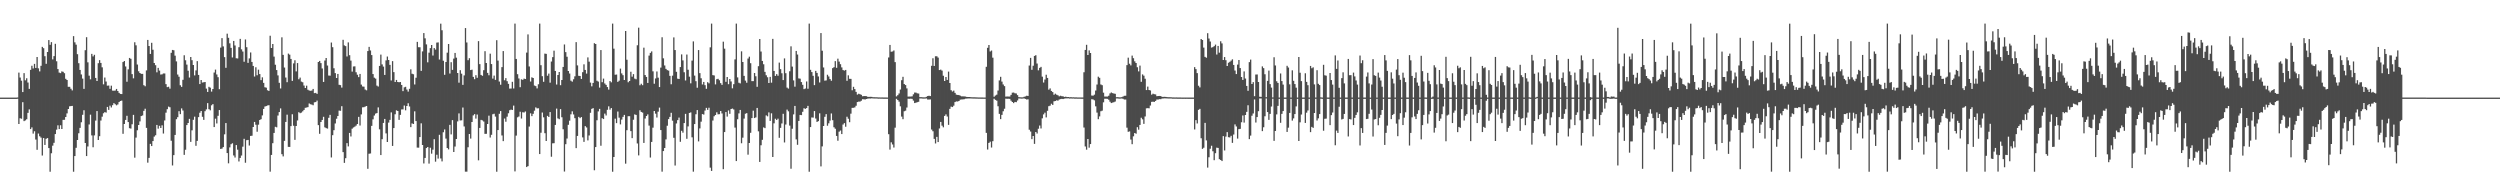 <?xml version="1.0" encoding="UTF-8"?>
<svg xmlns="http://www.w3.org/2000/svg" width="1920" height="150">
  <path d="M0 74.972h1v1.000H0zM1 74.971h1v1.000H1zM2 74.973h1v1.000H2zM3 74.975h1v1.000H3zM4 74.972h1v1.000H4zM5 74.972h1v1.000H5zM6 74.972h1v1.000H6zM7 74.971h1v1.000H7zM8 74.970h1v1.000H8zM9 74.964h1v1.000H9zM10 74.962h1v1.000H10zM11 74.960h1v1.000H11zM12 74.970h1v1.000H12zM13 74.875h1v1.000H13zM14 55.761h1v39.481H14zM15 59.536h1v31.288H15zM16 61.947h1v29.243H16zM17 70.732h1v7.742H17zM18 56.179h1v36.852H18zM19 61.712h1v30.763H19zM20 60.090h1v31.525H20zM21 63.397h1v23.294H21zM22 68.256h1v15.757H22zM23 53.654h1v45.473H23zM24 50.507h1v47.333H24zM25 52.577h1v50.010H25zM26 49.049h1v51.739H26zM27 52.152h1v55.015H27zM28 43.795h1v71.253H28zM29 52.461h1v50.114H29zM30 54.821h1v49.813H30zM31 50.543h1v55.127H31zM32 35.989h1v83.462H32zM33 36.996h1v69.021H33zM34 43.162h1v68.145H34zM35 48.991h1v57.583H35zM36 39.921h1v66.126H36zM37 30.752h1v82.970H37zM38 34.387h1v97.497H38zM39 32.352h1v85.357H39zM40 45.597h1v66.286H40zM41 43.120h1v66.565H41zM42 33.623h1v69.345H42zM43 47.035h1v52.532H43zM44 53.032h1v43.243H44zM45 55.765h1v43.339H45zM46 56.191h1v40.009H46zM47 54.831h1v44.239H47zM48 55.132h1v36.922H48zM49 56.197h1v35.808H49zM50 60.527h1v29.344H50zM51 61.432h1v25.658H51zM52 66.676h1v17.060H52zM53 66.688h1v14.982H53zM54 68.127h1v13.322H54zM55 69.418h1v11.914H55zM56 27.751h1v104.117H56zM57 32.513h1v87.368H57zM58 34.319h1v79.215H58zM59 41.649h1v65.855H59zM60 48.532h1v53.799H60zM61 53.734h1v44.448H61zM62 57.165h1v36.715H62zM63 60.355h1v27.835H63zM64 68.234h1v16.453H64zM65 38.542h1v71.261H65zM66 28.565h1v91.305H66zM67 47.848h1v64.638H67zM68 58.127h1v37.458H68zM69 60.945h1v27.142H69zM70 41.370h1v62.605H70zM71 43.319h1v69.804H71zM72 42.087h1v61.915H72zM73 59.838h1v32.767H73zM74 62.230h1v23.067H74zM75 48.544h1v58.953H75zM76 46.177h1v58.437H76zM77 48.351h1v44.217H77zM78 51.734h1v37.877H78zM79 64.746h1v22.227H79zM80 59.552h1v26.586H80zM81 62.629h1v23.861H81zM82 65.788h1v16.360H82zM83 65.684h1v18.670H83zM84 68.185h1v12.964H84zM85 65.793h1v16.739H85zM86 69.560h1v11.219H86zM87 69.690h1v9.524H87zM88 69.533h1v10.534H88zM89 68.316h1v12.564H89zM90 69.905h1v10.324H90zM91 71.311h1v7.070H91zM92 72.116h1v5.476H92zM93 72.264h1v5.013H93zM94 47.662h1v55.115H94zM95 46.837h1v48.394H95zM96 51.025h1v41.103H96zM97 62.788h1v26.134H97zM98 53.246h1v40.494H98zM99 44.498h1v53.962H99zM100 45.153h1v53.630H100zM101 56.945h1v38.490H101zM102 60.150h1v28.064H102zM103 32.451h1v88.654H103zM104 34.803h1v70.863H104zM105 49.577h1v50.490H105zM106 54.734h1v41.245H106zM107 56.075h1v37.149H107zM108 56.726h1v32.430H108zM109 56.744h1v31.958H109zM110 65.454h1v19.689H110zM111 66.269h1v17.225H111zM112 54.045h1v44.182H112zM113 30.668h1v94.243H113zM114 35.310h1v85.925H114zM115 41.397h1v69.102H115zM116 32.869h1v79.296H116zM117 38.217h1v70.135H117zM118 48.373h1v56.518H118zM119 50.056h1v53.819H119zM120 55.575h1v40.370H120zM121 52.140h1v46.676H121zM122 54.200h1v42.397H122zM123 57.238h1v41.059H123zM124 57.081h1v39.184H124zM125 56.409h1v46.161H125zM126 56.438h1v36.091H126zM127 64.611h1v21.903H127zM128 66.904h1v16.985H128zM129 66.620h1v15.237H129zM130 68.114h1v14.257H130zM131 40.568h1v67.517H131zM132 38.328h1v88.768H132zM133 38.612h1v80.545H133zM134 42.751h1v60.880H134zM135 47.174h1v44.382H135zM136 57.229h1v32.775H136zM137 58.950h1v26.460H137zM138 65.500h1v22.180H138zM139 66.703h1v16.534H139zM140 61.292h1v23.572H140zM141 42.454h1v76.485H141zM142 46.305h1v68.680H142zM143 49.615h1v46.433H143zM144 54.326h1v40.118H144zM145 59.572h1v31.717H145zM146 43.753h1v65.205H146zM147 46.210h1v53.869H147zM148 49.941h1v42.088H148zM149 57.901h1v31.705H149zM150 54.083h1v57.883H150zM151 46.948h1v61.248H151zM152 57.552h1v32.417H152zM153 64.583h1v21.992H153zM154 61.462h1v23.789H154zM155 63.408h1v26.293H155zM156 63.190h1v28.851H156zM157 62.993h1v22.402H157zM158 68.059h1v15.982H158zM159 70.600h1v8.612H159zM160 66.683h1v17.168H160zM161 67.327h1v17.401H161zM162 70.341h1v10.548H162zM163 68.344h1v11.633H163zM164 55.723h1v41.853H164zM165 53.441h1v37.712H165zM166 57.167h1v37.649H166zM167 59.293h1v29.618H167zM168 68.491h1v16.038H168zM169 36.579h1v77.790H169zM170 29.302h1v84.805H170zM171 35.613h1v77.318H171zM172 43.874h1v59.268H172zM173 52.086h1v42.430H173zM174 25.866h1v91.694H174zM175 29.042h1v96.386H175zM176 33.259h1v79.937H176zM177 36.775h1v73.964H177zM178 44.138h1v65.912H178zM179 31.437h1v87.941H179zM180 34.901h1v86.074H180zM181 44.773h1v66.623H181zM182 44.878h1v70.081H182zM183 36.253h1v87.750H183zM184 29.842h1v91.429H184zM185 37.888h1v81.579H185zM186 39.592h1v73.065H186zM187 47.428h1v59.196H187zM188 30.315h1v94.672H188zM189 36.248h1v71.432H189zM190 48.267h1v59.223H190zM191 44.866h1v66.905H191zM192 40.294h1v64.093H192zM193 47.565h1v56.689H193zM194 50.616h1v46.933H194zM195 58.755h1v34.899H195zM196 51.659h1v44.119H196zM197 57.828h1v43.340H197zM198 53.483h1v42.277H198zM199 56.863h1v35.288H199zM200 61.534h1v30.006H200zM201 59.416h1v29.227H201zM202 63.646h1v20.021H202zM203 67.010h1v14.821H203zM204 67.312h1v14.158H204zM205 69.302h1v11.698H205zM206 69.854h1v10.959H206zM207 27.464h1v104.375H207zM208 36.845h1v82.134H208zM209 33.802h1v76.194H209zM210 43.492h1v58.614H210zM211 49.722h1v47.648H211zM212 53.821h1v43.967H212zM213 57.882h1v30.856H213zM214 63.611h1v22.438H214zM215 67.947h1v15.300H215zM216 28.684h1v89.762H216zM217 42.113h1v77.989H217zM218 51.873h1v56.290H218zM219 59.554h1v34.108H219zM220 63.120h1v24.937H220zM221 41.167h1v71.646H221zM222 42.006h1v70.823H222zM223 45.278h1v51.568H223zM224 62.121h1v25.611H224zM225 48.699h1v47.879H225zM226 46.290h1v61.129H226zM227 54.856h1v41.914H227zM228 48.454h1v44.041H228zM229 60.871h1v25.277H229zM230 59.584h1v27.339H230zM231 62.689h1v23.798H231zM232 63.193h1v22.294H232zM233 65.715h1v18.704H233zM234 67.562h1v15.228H234zM235 65.807h1v16.756H235zM236 68.938h1v13.329H236zM237 69.523h1v9.933H237zM238 69.723h1v10.346H238zM239 69.531h1v10.797H239zM240 68.322h1v12.544H240zM241 71.530h1v7.061H241zM242 71.319h1v7.071H242zM243 72.084h1v5.178H243zM244 47.630h1v48.451H244zM245 46.821h1v55.930H245zM246 48.473h1v45.235H246zM247 52.577h1v39.515H247zM248 62.924h1v26.757H248zM249 46.477h1v51.302H249zM250 44.564h1v53.855H250zM251 50.303h1v48.466H251zM252 58.004h1v32.445H252zM253 58.134h1v30.097H253zM254 32.639h1v88.309H254zM255 36.264h1v67.560H255zM256 52.450h1v47.521H256zM257 56.189h1v38.630H257zM258 59.912h1v31.286H258zM259 56.762h1v32.326H259zM260 65.117h1v19.825H260zM261 65.405h1v19.714H261zM262 67.273h1v14.300H262zM263 30.554h1v86.291H263zM264 34.880h1v90.189H264zM265 35.438h1v86.049H265zM266 43.350h1v66.561H266zM267 32.574h1v79.865H267zM268 42.374h1v59.731H268zM269 46.540h1v58.266H269zM270 54.990h1v43.833H270zM271 51.065h1v46.844H271zM272 50.963h1v46.301H272zM273 55.483h1v40.979H273zM274 57.392h1v37.854H274zM275 59.257h1v30.511H275zM276 56.776h1v39.611H276zM277 64.950h1v22.892H277zM278 66.430h1v15.979H278zM279 66.572h1v15.762H279zM280 68.776h1v13.078H280zM281 69.381h1v12.016H281zM282 39.240h1v90.421H282zM283 36.001h1v82.089H283zM284 38.767h1v79.083H284zM285 42.301h1v54.352H285zM286 56.866h1v34.770H286zM287 59.631h1v29.095H287zM288 60.383h1v26.879H288zM289 65.765h1v21.066H289zM290 66.452h1v16.049H290zM291 50.634h1v48.695H291zM292 41.945h1v77.136H292zM293 49.442h1v57.482H293zM294 51.147h1v43.273H294zM295 57.526h1v33.795H295zM296 46.381h1v56.059H296zM297 43.431h1v65.634H297zM298 46.085h1v48.075H298zM299 49.823h1v42.213H299zM300 61.802h1v24.517H300zM301 46.942h1v65.118H301zM302 55.383h1v42.966H302zM303 62.993h1v24.773H303zM304 61.389h1v23.365H304zM305 62.992h1v22.260H305zM306 63.185h1v28.871H306zM307 62.979h1v25.250H307zM308 65.241h1v18.842H308zM309 70.001h1v14.014H309zM310 67.066h1v14.007H310zM311 66.662h1v18.057H311zM312 68.751h1v12.668H312zM313 70.337h1v8.949H313zM314 68.200h1v13.576H314zM315 53.222h1v44.427H315zM316 56.618h1v38.141H316zM317 57.039h1v38.172H317zM318 64.845h1v20.670H318zM319 59.683h1v33.300H319zM320 32.175h1v81.167H320zM321 36.271h1v77.132H321zM322 36.296h1v68.954H322zM323 54.421h1v40.279H323zM324 39.481h1v71.858H324zM325 25.405h1v100.126H325zM326 29.432h1v91.846H326zM327 34.107h1v79.605H327zM328 47.883h1v65.032H328zM329 40.452h1v85.213H329zM330 36.942h1v76.530H330zM331 34.581h1v83.458H331zM332 42.660h1v72.269H332zM333 36.917h1v70.007H333zM334 38.074h1v86.105H334zM335 32.706h1v86.131H335zM336 32.569h1v89.246H336zM337 45.730h1v57.814H337zM338 18.162h1v103.539H338zM339 23.239h1v100.719H339zM340 46.622h1v54.972H340zM341 57.433h1v41.996H341zM342 47.634h1v58.795H342zM343 40.473h1v73.216H343zM344 33.809h1v80.951H344zM345 56.499h1v39.404H345zM346 47.776h1v55.418H346zM347 53.637h1v38.607H347zM348 45.014h1v71.739H348zM349 40.670h1v71.845H349zM350 44.286h1v62.441H350zM351 56.069h1v37.145H351zM352 63.500h1v23.571H352zM353 53.896h1v38.634H353zM354 56.559h1v35.844H354zM355 65.179h1v17.422H355zM356 57.927h1v39.199H356zM357 21.549h1v110.282H357zM358 32.609h1v99.238H358zM359 46.256h1v66.866H359zM360 44.692h1v58.237H360zM361 53.795h1v52.625H361zM362 53.530h1v40.153H362zM363 59.019h1v29.621H363zM364 60.849h1v26.830H364zM365 57.765h1v33.325H365zM366 59.761h1v28.181H366zM367 31.576h1v91.536H367zM368 49.267h1v49.002H368zM369 57.574h1v34.506H369zM370 58.231h1v34.250H370zM371 53.913h1v39.430H371zM372 39.307h1v63.495H372zM373 48.388h1v54.389H373zM374 55.965h1v39.268H374zM375 57.818h1v30.993H375zM376 41.241h1v64.394H376zM377 49.228h1v54.283H377zM378 60.368h1v27.367H378zM379 58.069h1v29.287H379zM380 61.318h1v28.234H380zM381 30.898h1v100.995H381zM382 46.527h1v53.370H382zM383 62.600h1v24.773H383zM384 65.055h1v20.257H384zM385 51.563h1v52.466H385zM386 39.197h1v69.176H386zM387 61.625h1v29.397H387zM388 60.003h1v33.473H388zM389 62.343h1v27.252H389zM390 64.429h1v22.550H390zM391 68.064h1v16.559H391zM392 68.001h1v16.168H392zM393 62.825h1v21.632H393zM394 67.938h1v13.156H394zM395 18.107h1v113.528H395zM396 45.237h1v58.925H396zM397 56.976h1v33.159H397zM398 60.276h1v29.228H398zM399 66.983h1v18.852H399zM400 60.904h1v30.126H400zM401 61.345h1v24.855H401zM402 60.369h1v26.037H402zM403 60.657h1v24.948H403zM404 40.418h1v87.904H404zM405 26.422h1v101.174H405zM406 51.036h1v46.144H406zM407 62.642h1v24.404H407zM408 59.374h1v29.812H408zM409 59.894h1v27.491H409zM410 65.665h1v19.344H410zM411 66.146h1v16.337H411zM412 67.898h1v15.339H412zM413 64.740h1v18.396H413zM414 18.106h1v100.241H414zM415 50.062h1v51.857H415zM416 58.496h1v27.909H416zM417 62.823h1v27.273H417zM418 41.170h1v61.123H418zM419 41.384h1v66.888H419zM420 58.158h1v30.846H420zM421 56.511h1v33.357H421zM422 63.507h1v22.566H422zM423 47.275h1v73.120H423zM424 43.860h1v66.241H424zM425 38.920h1v71.081H425zM426 54.461h1v41.483H426zM427 64.938h1v18.479H427zM428 57.578h1v33.371H428zM429 55.274h1v36.295H429zM430 65.408h1v18.391H430zM431 61.425h1v28.644H431zM432 51.411h1v47.879H432zM433 34.125h1v97.637H433zM434 40.045h1v70.685H434zM435 43.589h1v62.780H435zM436 54.515h1v41.335H436zM437 56.499h1v36.174H437zM438 61.962h1v25.846H438zM439 62.715h1v22.772H439zM440 60.872h1v27.048H440zM441 58.609h1v32.169H441zM442 32.375h1v81.407H442zM443 50.237h1v54.178H443zM444 58.195h1v31.578H444zM445 58.347h1v32.397H445zM446 60.629h1v29.282H446zM447 55.463h1v50.050H447zM448 49.410h1v59.552H448zM449 53.711h1v43.182H449zM450 56.549h1v41.356H450zM451 44.071h1v63.754H451zM452 47.382h1v56.640H452zM453 63.459h1v23.163H453zM454 66.290h1v17.301H454zM455 63.675h1v19.377H455zM456 33.191h1v97.574H456zM457 33.809h1v79.121H457zM458 61.984h1v30.378H458zM459 62.678h1v22.890H459zM460 67.263h1v16.330H460zM461 38.426h1v73.514H461zM462 63.111h1v27.668H462zM463 60.389h1v31.044H463zM464 64.107h1v23.123H464zM465 65.190h1v23.486H465zM466 66.866h1v17.472H466zM467 68.797h1v12.849H467zM468 62.259h1v21.968H468zM469 63.243h1v19.727H469zM470 18.116h1v113.778H470zM471 37.399h1v83.157H471zM472 57.401h1v33.757H472zM473 57.217h1v37.334H473zM474 62.886h1v22.781H474zM475 61.946h1v28.438H475zM476 52.666h1v42.880H476zM477 56.346h1v35.507H477zM478 57.741h1v32.021H478zM479 61.438h1v26.806H479zM480 23.809h1v101.872H480zM481 45.872h1v54.106H481zM482 63.187h1v26.066H482zM483 62.196h1v27.045H483zM484 55.091h1v45.607H484zM485 58.894h1v47.211H485zM486 56.952h1v35.013H486zM487 60.345h1v27.525H487zM488 60.891h1v27.375H488zM489 34.739h1v75.457H489zM490 21.243h1v98.086H490zM491 65.486h1v19.199H491zM492 64.307h1v21.640H492zM493 65.451h1v21.027H493zM494 36.615h1v73.157H494zM495 57.642h1v33.408H495zM496 59.069h1v30.006H496zM497 63.689h1v24.156H497zM498 42.677h1v53.802H498zM499 40.606h1v80.377H499zM500 39.460h1v69.521H500zM501 54.795h1v43.245H501zM502 64.326h1v20.906H502zM503 60.273h1v27.037H503zM504 54.882h1v35.410H504zM505 59.658h1v26.128H505zM506 66.873h1v15.759H506zM507 51.902h1v47.968H507zM508 28.636h1v103.210H508zM509 44.823h1v71.194H509zM510 50.289h1v63.400H510zM511 52.867h1v54.205H511zM512 53.879h1v42.702H512zM513 54.228h1v37.290H513zM514 58.286h1v31.459H514zM515 64.696h1v21.924H515zM516 58.113h1v34.537H516zM517 28.706h1v77.107H517zM518 38.464h1v88.688H518zM519 55.165h1v39.645H519zM520 60.397h1v31.872H520zM521 60.670h1v29.659H521zM522 51.486h1v57.437H522zM523 41.787h1v58.651H523zM524 46.411h1v55.467H524zM525 55.491h1v39.014H525zM526 61.815h1v25.646H526zM527 41.883h1v64.723H527zM528 53.559h1v43.509H528zM529 58.889h1v27.855H529zM530 63.988h1v22.319H530zM531 46.533h1v58.929H531zM532 31.777h1v100.074H532zM533 58.071h1v37.203H533zM534 62.341h1v25.422H534zM535 67.373h1v17.134H535zM536 38.450h1v70.130H536zM537 56.179h1v42.451H537zM538 60.084h1v33.355H538zM539 64.853h1v22.746H539zM540 62.902h1v25.115H540zM541 65.421h1v19.457H541zM542 68.193h1v14.669H542zM543 63.120h1v21.242H543zM544 64.001h1v18.716H544zM545 36.334h1v92.420H545zM546 18.148h1v113.116H546zM547 57.698h1v34.866H547zM548 57.933h1v31.348H548zM549 64.819h1v23.494H549zM550 60.818h1v25.431H550zM551 60.529h1v27.269H551zM552 61.657h1v26.037H552zM553 63.828h1v21.398H553zM554 65.159h1v21.999H554zM555 31.990h1v97.943H555zM556 37.400h1v64.015H556zM557 62.820h1v23.245H557zM558 59.138h1v30.413H558zM559 64.657h1v20.167H559zM560 60.656h1v26.736H560zM561 62.559h1v21.147H561zM562 67.821h1v15.550H562zM563 64.642h1v19.408H563zM564 45.640h1v52.364H564zM565 18.106h1v105.586H565zM566 59.455h1v32.154H566zM567 63.543h1v23.550H567zM568 64.042h1v20.390H568zM569 39.442h1v70.582H569zM570 47.632h1v58.113H570zM571 58.264h1v32.801H571zM572 61.907h1v25.462H572zM573 63.544h1v23.334H573zM574 44.937h1v73.846H574zM575 43.512h1v66.304H575zM576 48.533h1v53.439H576zM577 62.316h1v28.372H577zM578 62.293h1v22.690H578zM579 56.078h1v34.605H579zM580 58.594h1v31.555H580zM581 66.652h1v16.247H581zM582 50.862h1v49.997H582zM583 29.961h1v94.424H583zM584 39.578h1v71.986H584zM585 46.775h1v60.616H585zM586 49.341h1v48.506H586zM587 55.202h1v43.192H587zM588 57.805h1v30.819H588zM589 59.327h1v30.035H589zM590 63.766h1v22.555H590zM591 59.026h1v33.826H591zM592 63.502h1v23.550H592zM593 29.828h1v90.757H593zM594 54.502h1v40.200H594zM595 58.304h1v32.872H595zM596 56.939h1v35.215H596zM597 58.164h1v32.989H597zM598 48.090h1v57.717H598zM599 53.111h1v45.070H599zM600 56.271h1v38.575H600zM601 61.485h1v25.929H601zM602 44.831h1v64.569H602zM603 56.196h1v39.469H603zM604 67.256h1v16.935H604zM605 68.070h1v17.415H605zM606 54.737h1v41.748H606zM607 35.591h1v94.009H607zM608 51.126h1v47.752H608zM609 61.733h1v26.131H609zM610 66.550h1v14.821H610zM611 39.094h1v67.975H611zM612 41.883h1v69.333H612zM613 60.200h1v32.686H613zM614 60.415h1v27.835H614zM615 63.016h1v25.415H615zM616 65.131h1v20.716H616zM617 68.455h1v14.670H617zM618 67.985h1v15.617H618zM619 62.587h1v20.434H619zM620 68.138h1v13.166H620zM621 18.106h1v113.786H621zM622 53.621h1v43.954H622zM623 55.349h1v34.858H623zM624 58.207h1v32.117H624zM625 65.387h1v19.922H625zM626 54.439h1v36.608H626zM627 56.036h1v37.606H627zM628 58.708h1v34.347H628zM629 63.319h1v23.731H629zM630 25.403h1v102.388H630zM631 38.968h1v73.454H631zM632 51.838h1v44.919H632zM633 61.969h1v27.720H633zM634 61.743h1v25.932H634zM635 57.381h1v39.194H635zM636 58.725h1v35.989H636zM637 60.708h1v31.902H637zM638 61.985h1v25.132H638zM639 52.331h1v39.961H639zM640 51.592h1v46.157H640zM641 46.942h1v51.931H641zM642 52.091h1v52.305H642zM643 45.057h1v63.018H643zM644 47.316h1v53.807H644zM645 49.298h1v50.951H645zM646 51.771h1v51.180H646zM647 53.801h1v41.830H647zM648 54.232h1v40.350H648zM649 53.691h1v43.635H649zM650 62.071h1v27.560H650zM651 57.862h1v33.327H651zM652 60.495h1v33.346H652zM653 60.591h1v26.717H653zM654 69.313h1v13.534H654zM655 66.659h1v16.117H655zM656 68.403h1v14.104H656zM657 70.564h1v10.643H657zM658 72.640h1v5.727H658zM659 72.002h1v6.024H659zM660 72.342h1v5.691H660zM661 72.817h1v4.536H661zM662 73.916h1v2.274H662zM663 73.764h1v2.519H663zM664 73.783h1v2.601H664zM665 73.874h1v2.139H665zM666 74.388h1v1.319H666zM667 74.378h1v1.221H667zM668 74.344h1v1.305H668zM669 74.413h1v1.113H669zM670 74.638h1v1.000H670zM671 74.665h1v1.000H671zM672 74.679h1v1.000H672zM673 74.680h1v1.000H673zM674 74.818h1v1.000H674zM675 74.783h1v1.000H675zM676 74.833h1v1.000H676zM677 74.815h1v1.000H677zM678 74.874h1v1.000H678zM679 74.874h1v1.000H679zM680 74.868h1v1.000H680zM681 74.885h1v1.000H681zM682 44.124h1v58.922H682zM683 34.512h1v80.373H683zM684 39.746h1v69.570H684zM685 39.534h1v71.436H685zM686 38.757h1v74.545H686zM687 47.705h1v50.334H687zM688 74.039h1v1.832H688zM689 73.101h1v3.744H689zM690 71.767h1v6.302H690zM691 68.739h1v12.910H691zM692 61.581h1v27.949H692zM693 58.969h1v32.591H693zM694 64.584h1v20.868H694zM695 65.323h1v19.685H695zM696 67.874h1v14.710H696zM697 74.172h1v1.631H697zM698 74.124h1v1.770H698zM699 74.160h1v1.626H699zM700 73.977h1v1.953H700zM701 72.433h1v4.844H701zM702 71.073h1v8.099H702zM703 71.127h1v7.711H703zM704 71.672h1v6.824H704zM705 71.857h1v6.334H705zM706 74.615h1v1.000H706zM707 74.612h1v1.000H707zM708 74.721h1v1.000H708zM709 74.752h1v1.000H709zM710 74.729h1v1.000H710zM711 74.338h1v1.303H711zM712 73.719h1v2.719H712zM713 73.543h1v2.898H713zM714 73.760h1v2.582H714zM715 50.532h1v48.958H715zM716 44.771h1v56.056H716zM717 50.657h1v55.988H717zM718 43.218h1v66.988H718zM719 43.204h1v61.929H719zM720 44.244h1v64.872H720zM721 53.786h1v44.876H721zM722 53.430h1v40.211H722zM723 54.210h1v42.323H723zM724 58.155h1v39.628H724zM725 62.187h1v26.832H725zM726 59.139h1v28.711H726zM727 61.414h1v28.105H727zM728 55.005h1v40.876H728zM729 63.759h1v19.827H729zM730 69.261h1v12.592H730zM731 70.290h1v11.922H731zM732 69.557h1v11.577H732zM733 71.301h1v7.064H733zM734 72.730h1v5.127H734zM735 72.911h1v5.069H735zM736 73.018h1v4.538H736zM737 73.459h1v3.073H737zM738 73.960h1v2.445H738zM739 73.986h1v2.376H739zM740 74.015h1v2.195H740zM741 74.142h1v1.630H741zM742 74.425h1v1.299H742zM743 74.473h1v1.169H743zM744 74.495h1v1.122H744zM745 74.605h1v1.000H745zM746 74.679h1v1.000H746zM747 74.723h1v1.000H747zM748 74.719h1v1.000H748zM749 74.770h1v1.000H749zM750 74.796h1v1.000H750zM751 74.840h1v1.000H751zM752 74.853h1v1.000H752zM753 74.858h1v1.000H753zM754 74.864h1v1.000H754zM755 74.880h1v1.000H755zM756 74.891h1v1.000H756zM757 51.281h1v50.784H757zM758 36.701h1v78.120H758zM759 34.583h1v75.181H759zM760 39.519h1v69.301H760zM761 38.791h1v74.501H761zM762 44.288h1v64.163H762zM763 74.298h1v1.516H763zM764 73.370h1v3.350H764zM765 72.728h1v4.576H765zM766 69.549h1v12.070H766zM767 61.759h1v25.703H767zM768 58.966h1v32.527H768zM769 62.657h1v25.582H769zM770 64.874h1v20.575H770zM771 66.172h1v17.349H771zM772 74.188h1v1.583H772zM773 74.102h1v1.773H773zM774 74.135h1v1.684H774zM775 74.121h1v1.825H775zM776 72.856h1v4.442H776zM777 71.175h1v7.186H777zM778 71.067h1v8.121H778zM779 71.653h1v6.620H779zM780 71.789h1v6.690H780zM781 73.069h1v4.089H781zM782 74.604h1v1.000H782zM783 74.685h1v1.000H783zM784 74.760h1v1.000H784zM785 74.744h1v1.000H785zM786 74.352h1v1.237H786zM787 74.051h1v1.935H787zM788 73.537h1v2.907H788zM789 73.689h1v2.600H789zM790 50.349h1v49.292H790zM791 44.464h1v56.555H791zM792 53.607h1v53.244H792zM793 50.468h1v53.995H793zM794 42.982h1v67.501H794zM795 42.397h1v58.989H795zM796 48.811h1v53.732H796zM797 54.027h1v44.861H797zM798 52.140h1v44.273H798zM799 51.348h1v47.336H799zM800 58.888h1v31.990H800zM801 63.390h1v24.446H801zM802 61.074h1v25.475H802zM803 57.380h1v32.761H803zM804 59.855h1v25.235H804zM805 68.842h1v12.732H805zM806 67.913h1v13.217H806zM807 69.852h1v9.800H807zM808 70.700h1v9.871H808zM809 72.771h1v5.045H809zM810 71.931h1v5.649H810zM811 72.716h1v4.363H811zM812 73.175h1v4.114H812zM813 73.981h1v2.457H813zM814 73.508h1v2.617H814zM815 73.858h1v2.065H815zM816 73.986h1v2.100H816zM817 74.452h1v1.274H817zM818 74.254h1v1.303H818zM819 74.571h1v1.000H819zM820 74.489h1v1.008H820zM821 74.703h1v1.000H821zM822 74.612h1v1.000H822zM823 74.740h1v1.000H823zM824 74.685h1v1.000H824zM825 74.822h1v1.000H825zM826 74.769h1v1.000H826zM827 74.841h1v1.000H827zM828 74.849h1v1.000H828zM829 74.849h1v1.000H829zM830 74.875h1v1.000H830zM831 74.878h1v1.000H831zM832 55.478h1v42.456H832zM833 38.360h1v74.130H833zM834 34.395h1v80.545H834zM835 42.237h1v64.506H835zM836 38.694h1v74.725H836zM837 40.718h1v69.916H837zM838 73.348h1v2.863H838zM839 73.457h1v2.939H839zM840 72.727h1v4.327H840zM841 69.517h1v12.124H841zM842 64.918h1v21.535H842zM843 58.903h1v32.619H843zM844 59.753h1v29.650H844zM845 64.870h1v20.562H845zM846 65.421h1v19.578H846zM847 71.156h1v7.454H847zM848 74.122h1v1.717H848zM849 74.117h1v1.697H849zM850 74.112h1v1.841H850zM851 73.543h1v3.074H851zM852 71.751h1v6.367H852zM853 71.034h1v8.133H853zM854 71.517h1v7.284H854zM855 71.821h1v6.666H855zM856 72.057h1v5.909H856zM857 74.631h1v1.000H857zM858 74.622h1v1.000H858zM859 74.765h1v1.000H859zM860 74.744h1v1.000H860zM861 74.598h1v1.000H861zM862 74.145h1v1.714H862zM863 73.572h1v2.871H863zM864 73.525h1v2.932H864zM865 50.016h1v48.053H865zM866 44.268h1v56.964H866zM867 48.964h1v51.961H867zM868 50.242h1v56.916H868zM869 42.684h1v68.084H869zM870 44.677h1v60.009H870zM871 47.081h1v55.057H871zM872 48.361h1v54.333H872zM873 51.678h1v46.002H873zM874 54.818h1v44.760H874zM875 50.361h1v45.613H875zM876 62.808h1v27.635H876zM877 57.160h1v34.489H877zM878 58.090h1v37.046H878zM879 60.471h1v28.993H879zM880 69.151h1v14.073H880zM881 66.520h1v16.526H881zM882 69.114h1v14.068H882zM883 69.483h1v11.548H883zM884 72.704h1v5.528H884zM885 71.914h1v6.157H885zM886 72.345h1v5.953H886zM887 72.512h1v5.001H887zM888 73.880h1v2.556H888zM889 73.745h1v2.720H889zM890 73.654h1v2.478H890zM891 73.762h1v2.399H891zM892 74.385h1v1.270H892zM893 74.388h1v1.253H893zM894 74.348h1v1.180H894zM895 74.430h1v1.155H895zM896 74.622h1v1.000H896zM897 74.649h1v1.000H897zM898 74.673h1v1.000H898zM899 74.690h1v1.000H899zM900 74.821h1v1.000H900zM901 74.819h1v1.000H901zM902 74.830h1v1.000H902zM903 74.824h1v1.000H903zM904 74.855h1v1.000H904zM905 74.858h1v1.000H905zM906 74.874h1v1.000H906zM907 74.887h1v1.000H907zM908 74.911h1v1.000H908zM909 74.891h1v1.000H909zM910 74.921h1v1.000H910zM911 74.902h1v1.000H911zM912 74.917h1v1.000H912zM913 74.910h1v1.000H913zM914 74.908h1v1.000H914zM915 74.919h1v1.000H915zM916 74.923h1v1.000H916zM917 51.543h1v47.901H917zM918 53.103h1v39.156H918zM919 56.188h1v38.621H919zM920 65.827h1v18.546H920zM921 67.117h1v16.510H921zM922 29.946h1v76.239H922zM923 30.699h1v83.628H923zM924 36.568h1v76.871H924zM925 43.662h1v50.704H925zM926 44.348h1v63.453H926zM927 25.507h1v103.206H927zM928 29.609h1v91.180H928zM929 31.920h1v82.308H929zM930 36.562h1v75.385H930zM931 36.180h1v79.975H931zM932 35.409h1v87.631H932zM933 34.255h1v83.418H933zM934 41.892h1v71.507H934zM935 35.286h1v78.329H935zM936 40.447h1v81.814H936zM937 31.691h1v91.213H937zM938 33.314h1v90.391H938zM939 46.079h1v58.462H939zM940 43.852h1v71.729H940zM941 46.244h1v58.652H941zM942 50.693h1v50.800H942zM943 48.203h1v57.178H943zM944 47.445h1v58.105H944zM945 46.524h1v57.791H945zM946 45.588h1v64.137H946zM947 49.853h1v53.492H947zM948 54.156h1v41.363H948zM949 56.876h1v40.230H949zM950 49.611h1v56.837H950zM951 46.061h1v53.116H951zM952 52.297h1v46.665H952zM953 59.154h1v34.732H953zM954 61.375h1v27.301H954zM955 54.845h1v39.298H955zM956 60.326h1v27.975H956zM957 66.022h1v19.871H957zM958 69.719h1v11.104H958zM959 47.727h1v59.117H959zM960 45.798h1v58.367H960zM961 64.491h1v24.398H961zM962 63.064h1v24.088H962zM963 73.884h1v2.492H963zM964 57.265h1v36.839H964zM965 57.201h1v32.690H965zM966 62.987h1v22.437H966zM967 74.301h1v1.324H967zM968 74.400h1v1.230H968zM969 50.969h1v49.764H969zM970 52.314h1v45.424H970zM971 57.050h1v32.252H971zM972 74.646h1v1.000H972zM973 62.125h1v23.932H973zM974 54.222h1v37.858H974zM975 64.634h1v22.831H975zM976 67.299h1v14.509H976zM977 74.811h1v1.000H977zM978 43.997h1v64.169H978zM979 50.293h1v50.325H979zM980 62.436h1v25.406H980zM981 63.694h1v17.593H981zM982 74.913h1v1.000H982zM983 56.403h1v37.927H983zM984 62.283h1v25.182H984zM985 64.953h1v20.365H985zM986 74.910h1v1.000H986zM987 74.924h1v1.000H987zM988 50.535h1v50.797H988zM989 51.864h1v46.189H989zM990 64.790h1v21.931H990zM991 74.930h1v1.000H991zM992 54.010h1v38.636H992zM993 62.033h1v28.898H993zM994 64.588h1v23.013H994zM995 67.326h1v14.405H995zM996 74.925h1v1.000H996zM997 43.795h1v64.490H997zM998 55.876h1v38.063H998zM999 62.333h1v25.617H999zM1000 74.916h1v1.000H1000zM1001 74.911h1v1.000H1001zM1002 56.263h1v38.159H1002zM1003 62.851h1v23.697H1003zM1004 65.458h1v19.399H1004zM1005 74.917h1v1.000H1005zM1006 50.633h1v50.841H1006zM1007 52.438h1v45.011H1007zM1008 51.732h1v46.474H1008zM1009 64.838h1v21.929H1009zM1010 74.890h1v1.000H1010zM1011 53.893h1v38.664H1011zM1012 64.348h1v26.529H1012zM1013 65.320h1v22.280H1013zM1014 74.760h1v1.000H1014zM1015 74.917h1v1.000H1015zM1016 49.786h1v50.616H1016zM1017 57.790h1v33.429H1017zM1018 58.091h1v33.003H1018zM1019 74.888h1v1.000H1019zM1020 74.930h1v1.000H1020zM1021 56.068h1v40.044H1021zM1022 61.489h1v26.958H1022zM1023 64.968h1v21.432H1023zM1024 74.929h1v1.000H1024zM1025 42.533h1v69.011H1025zM1026 52.889h1v47.435H1026zM1027 46.448h1v55.662H1027zM1028 67.420h1v14.573H1028zM1029 74.914h1v1.000H1029zM1030 60.029h1v31.727H1030zM1031 55.566h1v35.740H1031zM1032 64.070h1v23.422H1032zM1033 74.924h1v1.000H1033zM1034 74.924h1v1.000H1034zM1035 45.265h1v59.548H1035zM1036 57.736h1v33.731H1036zM1037 57.718h1v34.007H1037zM1038 74.919h1v1.000H1038zM1039 55.742h1v40.330H1039zM1040 58.699h1v31.837H1040zM1041 61.784h1v26.509H1041zM1042 64.981h1v21.303H1042zM1043 74.920h1v1.000H1043zM1044 42.671h1v69.037H1044zM1045 48.536h1v49.882H1045zM1046 46.294h1v55.802H1046zM1047 74.905h1v1.000H1047zM1048 74.924h1v1.000H1048zM1049 58.833h1v32.623H1049zM1050 55.653h1v35.562H1050zM1051 64.035h1v23.339H1051zM1052 74.933h1v1.000H1052zM1053 64.938h1v19.157H1053zM1054 45.417h1v59.464H1054zM1055 57.781h1v33.966H1055zM1056 58.242h1v33.209H1056zM1057 74.934h1v1.000H1057zM1058 55.783h1v40.415H1058zM1059 59.575h1v30.909H1059zM1060 61.836h1v26.407H1060zM1061 66.619h1v17.844H1061zM1062 74.918h1v1.000H1062zM1063 42.313h1v69.009H1063zM1064 46.362h1v55.685H1064zM1065 54.422h1v42.018H1065zM1066 74.926h1v1.000H1066zM1067 74.921h1v1.000H1067zM1068 55.575h1v35.912H1068zM1069 60.418h1v27.913H1069zM1070 64.078h1v23.369H1070zM1071 74.916h1v1.000H1071zM1072 53.464h1v41.487H1072zM1073 45.360h1v59.255H1073zM1074 57.738h1v33.976H1074zM1075 61.305h1v25.653H1075zM1076 74.922h1v1.000H1076zM1077 55.795h1v40.272H1077zM1078 59.721h1v30.670H1078zM1079 63.101h1v23.144H1079zM1080 74.922h1v1.000H1080zM1081 74.917h1v1.000H1081zM1082 42.365h1v69.416H1082zM1083 46.358h1v55.741H1083zM1084 58.332h1v31.766H1084zM1085 74.918h1v1.000H1085zM1086 59.849h1v29.593H1086zM1087 55.613h1v35.835H1087zM1088 63.380h1v24.081H1088zM1089 65.880h1v18.787H1089zM1090 74.925h1v1.000H1090zM1091 42.851h1v64.191H1091zM1092 54.637h1v41.461H1092zM1093 62.606h1v25.669H1093zM1094 74.869h1v1.000H1094zM1095 74.926h1v1.000H1095zM1096 55.960h1v38.932H1096zM1097 62.031h1v25.812H1097zM1098 64.644h1v20.675H1098zM1099 74.914h1v1.000H1099zM1100 74.177h1v1.704H1100zM1101 50.143h1v51.710H1101zM1102 51.819h1v46.352H1102zM1103 64.808h1v21.923H1103zM1104 74.905h1v1.000H1104zM1105 53.784h1v39.068H1105zM1106 64.199h1v26.883H1106zM1107 64.556h1v23.136H1107zM1108 67.294h1v14.466H1108zM1109 74.915h1v1.000H1109zM1110 43.646h1v64.866H1110zM1111 60.008h1v28.658H1111zM1112 62.325h1v25.669H1112zM1113 74.911h1v1.000H1113zM1114 74.928h1v1.000H1114zM1115 56.251h1v38.287H1115zM1116 62.791h1v23.808H1116zM1117 65.397h1v19.495H1117zM1118 74.917h1v1.000H1118zM1119 50.461h1v51.040H1119zM1120 52.429h1v45.045H1120zM1121 51.702h1v46.435H1121zM1122 64.802h1v19.020H1122zM1123 74.930h1v1.000H1123zM1124 53.773h1v38.781H1124zM1125 64.419h1v24.488H1125zM1126 65.391h1v22.246H1126zM1127 74.826h1v1.000H1127zM1128 74.922h1v1.000H1128zM1129 43.641h1v64.768H1129zM1130 65.829h1v17.982H1130zM1131 62.320h1v25.669H1131zM1132 74.925h1v1.000H1132zM1133 68.336h1v12.134H1133zM1134 56.303h1v38.194H1134zM1135 63.045h1v23.586H1135zM1136 65.440h1v18.920H1136zM1137 74.926h1v1.000H1137zM1138 50.659h1v50.753H1138zM1139 52.406h1v45.045H1139zM1140 51.718h1v46.486H1140zM1141 72.784h1v4.577H1141zM1142 74.928h1v1.000H1142zM1143 53.908h1v38.831H1143zM1144 64.377h1v23.320H1144zM1145 65.296h1v21.246H1145zM1146 74.924h1v1.000H1146zM1147 74.920h1v1.000H1147zM1148 43.746h1v64.539H1148zM1149 66.486h1v17.017H1149zM1150 62.267h1v25.766H1150zM1151 74.923h1v1.000H1151zM1152 58.085h1v33.002H1152zM1153 56.189h1v38.360H1153zM1154 63.055h1v23.611H1154zM1155 65.540h1v18.757H1155zM1156 74.920h1v1.000H1156zM1157 50.826h1v50.392H1157zM1158 51.704h1v46.509H1158zM1159 51.850h1v44.883H1159zM1160 74.890h1v1.000H1160zM1161 74.923h1v1.000H1161zM1162 53.887h1v38.719H1162zM1163 64.363h1v23.305H1163zM1164 67.314h1v17.567H1164zM1165 74.922h1v1.000H1165zM1166 64.199h1v25.764H1166zM1167 49.777h1v50.721H1167zM1168 57.778h1v33.416H1168zM1169 59.214h1v31.518H1169zM1170 74.925h1v1.000H1170zM1171 56.091h1v40.072H1171zM1172 60.167h1v30.152H1172zM1173 62.647h1v23.782H1173zM1174 74.773h1v1.000H1174zM1175 74.912h1v1.000H1175zM1176 42.115h1v68.928H1176zM1177 46.463h1v55.588H1177zM1178 56.615h1v36.317H1178zM1179 74.927h1v1.000H1179zM1180 74.416h1v1.000H1180zM1181 55.657h1v35.897H1181zM1182 62.506h1v25.742H1182zM1183 64.072h1v23.391H1183zM1184 74.927h1v1.000H1184zM1185 50.943h1v51.731H1185zM1186 45.357h1v59.235H1186zM1187 57.718h1v34.001H1187zM1188 62.634h1v24.311H1188zM1189 74.924h1v1.000H1189zM1190 55.795h1v40.340H1190zM1191 60.213h1v29.938H1191zM1192 63.123h1v23.119H1192zM1193 74.911h1v1.000H1193zM1194 74.929h1v1.000H1194zM1195 42.246h1v69.401H1195zM1196 46.347h1v55.740H1196zM1197 61.052h1v28.908H1197zM1198 74.921h1v1.000H1198zM1199 59.839h1v31.574H1199zM1200 55.645h1v35.537H1200zM1201 63.382h1v24.036H1201zM1202 66.041h1v17.809H1202zM1203 74.909h1v1.000H1203zM1204 45.223h1v59.577H1204zM1205 54.886h1v43.777H1205zM1206 57.696h1v34.028H1206zM1207 74.911h1v1.000H1207zM1208 74.927h1v1.000H1208zM1209 55.775h1v40.314H1209zM1210 61.810h1v26.434H1210zM1211 64.994h1v21.272H1211zM1212 74.910h1v1.000H1212zM1213 53.147h1v39.250H1213zM1214 42.538h1v69.223H1214zM1215 46.319h1v55.758H1215zM1216 63.193h1v21.802H1216zM1217 74.927h1v1.000H1217zM1218 60.206h1v31.396H1218zM1219 55.513h1v35.817H1219zM1220 64.045h1v23.409H1220zM1221 74.589h1v2.366H1221zM1222 74.920h1v1.000H1222zM1223 45.277h1v59.468H1223zM1224 57.724h1v33.678H1224zM1225 57.708h1v34.063H1225zM1226 74.901h1v1.000H1226zM1227 74.932h1v1.000H1227zM1228 55.749h1v40.358H1228zM1229 61.803h1v26.455H1229zM1230 65.011h1v21.273H1230zM1231 74.914h1v1.000H1231zM1232 67.401h1v16.010H1232zM1233 70.143h1v8.725H1233zM1234 74.462h1v1.088H1234zM1235 74.424h1v1.222H1235zM1236 74.925h1v1.000H1236zM1237 74.089h1v1.815H1237zM1238 74.251h1v1.552H1238zM1239 74.209h1v1.450H1239zM1240 74.926h1v1.000H1240zM1241 74.922h1v1.000H1241zM1242 21.335h1v105.744H1242zM1243 48.903h1v52.888H1243zM1244 70.390h1v8.510H1244zM1245 68.929h1v11.903H1245zM1246 50.876h1v46.997H1246zM1247 41.139h1v67.069H1247zM1248 62.421h1v25.049H1248zM1249 59.138h1v29.623H1249zM1250 62.503h1v25.186H1250zM1251 43.407h1v73.821H1251zM1252 45.588h1v63.038H1252zM1253 41.095h1v67.496H1253zM1254 57.455h1v38.941H1254zM1255 64.275h1v19.642H1255zM1256 59.662h1v29.989H1256zM1257 55.921h1v34.947H1257zM1258 64.609h1v20.713H1258zM1259 63.644h1v23.839H1259zM1260 51.390h1v47.766H1260zM1261 29.943h1v99.708H1261zM1262 49.973h1v51.809H1262zM1263 53.234h1v43.175H1263zM1264 58.376h1v35.512H1264zM1265 60.077h1v29.684H1265zM1266 60.754h1v26.275H1266zM1267 61.865h1v22.026H1267zM1268 63.958h1v23.336H1268zM1269 59.067h1v31.663H1269zM1270 30.657h1v84.084H1270zM1271 47.517h1v52.822H1271zM1272 62.491h1v23.816H1272zM1273 61.430h1v29.179H1273zM1274 60.503h1v26.982H1274zM1275 57.162h1v35.906H1275zM1276 53.942h1v48.333H1276zM1277 55.264h1v40.157H1277zM1278 58.966h1v34.646H1278zM1279 53.453h1v40.912H1279zM1280 42.810h1v63.403H1280zM1281 67.594h1v15.604H1281zM1282 69.452h1v12.808H1282zM1283 66.292h1v15.970H1283zM1284 32.486h1v99.407H1284zM1285 38.536h1v72.351H1285zM1286 55.874h1v36.478H1286zM1287 63.569h1v20.192H1287zM1288 68.395h1v13.883H1288zM1289 39.416h1v72.063H1289zM1290 59.601h1v30.240H1290zM1291 60.426h1v31.708H1291zM1292 64.554h1v22.381H1292zM1293 65.000h1v23.307H1293zM1294 65.888h1v19.218H1294zM1295 68.468h1v13.199H1295zM1296 63.475h1v20.465H1296zM1297 64.034h1v18.703H1297zM1298 18.196h1v113.698H1298zM1299 34.884h1v84.346H1299zM1300 57.705h1v31.951H1300zM1301 62.939h1v24.913H1301zM1302 68.618h1v14.630H1302zM1303 69.096h1v13.890H1303zM1304 67.246h1v13.964H1304zM1305 68.671h1v14.382H1305zM1306 67.568h1v14.684H1306zM1307 61.499h1v23.124H1307zM1308 28.792h1v93.358H1308zM1309 45.123h1v48.993H1309zM1310 69.706h1v11.625H1310zM1311 62.899h1v23.606H1311zM1312 66.895h1v16.182H1312zM1313 63.544h1v22.577H1313zM1314 66.016h1v16.900H1314zM1315 67.400h1v13.442H1315zM1316 65.170h1v18.012H1316zM1317 53.347h1v57.348H1317zM1318 25.612h1v89.934H1318zM1319 70.884h1v8.217H1319zM1320 68.803h1v12.181H1320zM1321 69.338h1v9.929H1321zM1322 39.655h1v70.190H1322zM1323 59.113h1v32.749H1323zM1324 59.160h1v29.221H1324zM1325 62.511h1v25.144H1325zM1326 54.791h1v40.824H1326zM1327 43.002h1v75.147H1327zM1328 41.154h1v67.571H1328zM1329 54.289h1v45.868H1329zM1330 63.937h1v25.999H1330zM1331 61.141h1v26.970H1331zM1332 55.702h1v35.066H1332zM1333 58.735h1v32.451H1333zM1334 67.370h1v15.173H1334zM1335 50.280h1v49.540H1335zM1336 29.028h1v100.897H1336zM1337 46.899h1v54.926H1337zM1338 54.579h1v47.209H1338zM1339 53.042h1v43.035H1339zM1340 58.215h1v35.918H1340zM1341 60.410h1v26.062H1341zM1342 61.551h1v25.944H1342zM1343 65.554h1v21.259H1343zM1344 58.784h1v32.604H1344zM1345 50.779h1v43.970H1345zM1346 31.391h1v82.474H1346zM1347 62.413h1v29.665H1347zM1348 61.599h1v29.107H1348zM1349 60.456h1v26.962H1349zM1350 61.067h1v29.752H1350zM1351 53.908h1v48.259H1351zM1352 55.725h1v39.947H1352zM1353 55.124h1v38.598H1353zM1354 64.667h1v18.911H1354zM1355 42.363h1v64.103H1355zM1356 59.589h1v29.713H1356zM1357 69.628h1v9.763H1357zM1358 69.399h1v12.938H1358zM1359 42.997h1v55.414H1359zM1360 32.556h1v99.274H1360zM1361 55.819h1v44.058H1361zM1362 63.474h1v23.634H1362zM1363 69.165h1v12.439H1363zM1364 39.095h1v73.578H1364zM1365 46.085h1v60.841H1365zM1366 60.235h1v32.015H1366zM1367 64.711h1v22.454H1367zM1368 64.292h1v24.224H1368zM1369 65.850h1v19.404H1369zM1370 68.391h1v15.127H1370zM1371 66.259h1v17.203H1371zM1372 63.031h1v21.189H1372zM1373 64.277h1v16.073H1373zM1374 18.173h1v113.709H1374zM1375 57.640h1v32.046H1375zM1376 62.854h1v24.214H1376zM1377 65.755h1v21.955H1377zM1378 69.124h1v13.739H1378zM1379 66.974h1v15.862H1379zM1380 68.950h1v14.111H1380zM1381 67.494h1v14.720H1381zM1382 67.280h1v15.152H1382zM1383 27.612h1v94.051H1383zM1384 43.910h1v52.768H1384zM1385 68.198h1v11.833H1385zM1386 65.792h1v19.466H1386zM1387 62.689h1v24.246H1387zM1388 63.614h1v22.549H1388zM1389 65.930h1v17.041H1389zM1390 67.339h1v15.426H1390zM1391 65.147h1v17.995H1391zM1392 53.352h1v41.355H1392zM1393 26.243h1v88.999H1393zM1394 66.413h1v17.852H1394zM1395 68.833h1v12.236H1395zM1396 70.270h1v10.093H1396zM1397 39.915h1v69.242H1397zM1398 49.084h1v56.551H1398zM1399 58.759h1v29.552H1399zM1400 61.084h1v27.942H1400zM1401 65.442h1v21.159H1401zM1402 42.812h1v75.850H1402zM1403 40.350h1v68.833H1403zM1404 47.533h1v61.308H1404zM1405 58.826h1v31.360H1405zM1406 65.684h1v19.404H1406zM1407 55.655h1v35.249H1407zM1408 58.612h1v32.671H1408zM1409 67.364h1v15.442H1409zM1410 55.075h1v44.114H1410zM1411 29.890h1v88.682H1411zM1412 42.147h1v87.401H1412zM1413 54.738h1v47.052H1413zM1414 53.234h1v42.614H1414zM1415 58.011h1v36.199H1415zM1416 60.620h1v26.986H1416zM1417 61.716h1v25.926H1417zM1418 64.573h1v22.252H1418zM1419 58.991h1v32.362H1419zM1420 60.903h1v25.638H1420zM1421 31.643h1v83.528H1421zM1422 59.388h1v33.348H1422zM1423 61.111h1v25.459H1423zM1424 62.354h1v28.619H1424zM1425 60.448h1v27.183H1425zM1426 57.138h1v45.349H1426zM1427 53.610h1v44.517H1427zM1428 54.410h1v39.892H1428zM1429 63.505h1v22.656H1429zM1430 42.189h1v64.165H1430zM1431 59.262h1v30.156H1431zM1432 69.313h1v10.426H1432zM1433 69.066h1v13.300H1433zM1434 58.438h1v30.209H1434zM1435 32.153h1v99.720H1435zM1436 45.290h1v54.358H1436zM1437 63.622h1v23.400H1437zM1438 65.796h1v17.933H1438zM1439 39.501h1v63.826H1439zM1440 41.338h1v70.730H1440zM1441 61.235h1v30.739H1441zM1442 60.482h1v26.386H1442zM1443 64.582h1v23.560H1443zM1444 65.152h1v21.529H1444zM1445 68.257h1v15.240H1445zM1446 68.547h1v14.563H1446zM1447 63.608h1v20.357H1447zM1448 67.798h1v13.215H1448zM1449 18.142h1v113.716H1449zM1450 52.801h1v47.166H1450zM1451 63.562h1v22.105H1451zM1452 63.042h1v24.760H1452zM1453 69.041h1v12.559H1453zM1454 67.074h1v15.732H1454zM1455 69.537h1v10.798H1455zM1456 67.496h1v15.511H1456zM1457 67.315h1v15.088H1457zM1458 33.267h1v89.433H1458zM1459 26.367h1v96.177H1459zM1460 53.397h1v39.710H1460zM1461 69.444h1v12.074H1461zM1462 62.884h1v23.769H1462zM1463 63.458h1v22.788H1463zM1464 65.846h1v17.206H1464zM1465 67.035h1v15.830H1465zM1466 67.323h1v14.053H1466zM1467 65.154h1v17.968H1467zM1468 26.563h1v88.612H1468zM1469 58.156h1v35.891H1469zM1470 70.297h1v9.492H1470zM1471 68.723h1v12.353H1471zM1472 42.872h1v63.282H1472zM1473 39.775h1v69.505H1473zM1474 58.650h1v29.076H1474zM1475 59.710h1v29.436H1475zM1476 65.298h1v21.315H1476zM1477 42.638h1v76.052H1477zM1478 45.773h1v58.908H1478zM1479 41.082h1v67.738H1479zM1480 57.351h1v37.563H1480zM1481 67.288h1v15.458H1481zM1482 57.615h1v32.198H1482zM1483 55.690h1v35.480H1483zM1484 65.053h1v19.739H1484zM1485 58.283h1v32.746H1485zM1486 41.869h1v67.542H1486zM1487 29.506h1v100.225H1487zM1488 53.318h1v48.633H1488zM1489 53.134h1v42.775H1489zM1490 58.243h1v35.758H1490zM1491 60.598h1v28.532H1491zM1492 60.447h1v26.714H1492zM1493 64.446h1v19.437H1493zM1494 59.618h1v30.882H1494zM1495 58.811h1v32.368H1495zM1496 30.450h1v84.562H1496zM1497 55.586h1v37.845H1497zM1498 65.294h1v20.965H1498zM1499 61.409h1v29.610H1499zM1500 60.297h1v27.360H1500zM1501 57.278h1v43.315H1501zM1502 53.666h1v48.828H1502zM1503 54.405h1v38.356H1503zM1504 58.682h1v35.726H1504zM1505 42.227h1v64.103H1505zM1506 47.616h1v52.258H1506zM1507 67.804h1v14.980H1507zM1508 69.181h1v13.257H1508zM1509 66.199h1v15.351H1509zM1510 32.642h1v99.229H1510zM1511 38.479h1v72.196H1511zM1512 60.683h1v30.487H1512zM1513 63.670h1v20.045H1513zM1514 68.304h1v14.097H1514zM1515 38.962h1v73.813H1515zM1516 64.245h1v25.610H1516zM1517 60.362h1v31.898H1517zM1518 64.248h1v22.872H1518zM1519 54.096h1v52.449H1519zM1520 50.557h1v45.270H1520zM1521 53.111h1v44.896H1521zM1522 55.597h1v35.440H1522zM1523 62.619h1v24.520H1523zM1524 18.108h1v113.732H1524zM1525 31.718h1v87.934H1525zM1526 39.512h1v67.421H1526zM1527 39.401h1v61.785H1527zM1528 53.759h1v41.301H1528zM1529 31.131h1v90.670H1529zM1530 24.049h1v98.064H1530zM1531 32.449h1v83.963H1531zM1532 38.160h1v75.476H1532zM1533 41.803h1v76.959H1533zM1534 22.252h1v109.526H1534zM1535 28.926h1v90.199H1535zM1536 43.844h1v64.895H1536zM1537 46.708h1v65.291H1537zM1538 35.861h1v86.360H1538zM1539 28.598h1v99.875H1539zM1540 35.618h1v83.297H1540zM1541 39.225h1v79.855H1541zM1542 42.174h1v62.807H1542zM1543 33.528h1v90.309H1543zM1544 34.971h1v77.394H1544zM1545 44.749h1v69.234H1545zM1546 49.123h1v59.351H1546zM1547 39.496h1v73.724H1547zM1548 44.584h1v58.428H1548zM1549 48.601h1v49.665H1549zM1550 56.997h1v39.751H1550zM1551 52.247h1v43.310H1551zM1552 53.564h1v46.568H1552zM1553 54.848h1v37.189H1553zM1554 57.855h1v34.504H1554zM1555 56.948h1v30.826H1555zM1556 59.099h1v32.970H1556zM1557 59.044h1v27.480H1557zM1558 66.391h1v17.434H1558zM1559 66.874h1v15.834H1559zM1560 67.652h1v13.599H1560zM1561 70.505h1v10.327H1561zM1562 26.827h1v105.048H1562zM1563 37.411h1v80.249H1563zM1564 33.572h1v76.579H1564zM1565 44.452h1v58.329H1565zM1566 50.383h1v47.965H1566zM1567 54.221h1v43.716H1567zM1568 58.536h1v30.349H1568zM1569 64.067h1v22.120H1569zM1570 68.315h1v14.381H1570zM1571 28.916h1v89.412H1571zM1572 42.145h1v77.466H1572zM1573 51.407h1v56.502H1573zM1574 59.203h1v34.362H1574zM1575 62.876h1v24.983H1575zM1576 41.429h1v71.428H1576zM1577 42.078h1v70.637H1577zM1578 45.388h1v51.303H1578zM1579 62.143h1v27.754H1579zM1580 55.555h1v40.611H1580zM1581 46.394h1v60.885H1581zM1582 54.993h1v41.562H1582zM1583 48.608h1v43.795H1583zM1584 57.952h1v28.137H1584zM1585 59.666h1v27.251H1585zM1586 63.755h1v22.317H1586zM1587 62.660h1v23.702H1587zM1588 65.798h1v16.040H1588zM1589 67.616h1v16.662H1589zM1590 65.907h1v16.540H1590zM1591 69.028h1v13.148H1591zM1592 69.588h1v9.912H1592zM1593 69.813h1v10.195H1593zM1594 69.614h1v10.697H1594zM1595 68.435h1v12.436H1595zM1596 71.533h1v7.015H1596zM1597 71.336h1v7.026H1597zM1598 72.154h1v5.104H1598zM1599 52.891h1v37.177H1599zM1600 47.125h1v55.296H1600zM1601 47.358h1v46.322H1601zM1602 52.795h1v39.185H1602zM1603 63.095h1v26.448H1603zM1604 46.747h1v50.863H1604zM1605 44.822h1v53.355H1605zM1606 50.520h1v47.993H1606zM1607 57.124h1v34.734H1607zM1608 58.299h1v29.782H1608zM1609 32.879h1v87.730H1609zM1610 36.469h1v67.218H1610zM1611 50.456h1v49.381H1611zM1612 54.992h1v39.689H1612zM1613 60.052h1v31.061H1613zM1614 56.922h1v32.093H1614zM1615 65.191h1v19.709H1615zM1616 65.418h1v19.658H1616zM1617 67.298h1v16.165H1617zM1618 29.540h1v88.972H1618zM1619 33.492h1v91.081H1619zM1620 34.970h1v87.589H1620zM1621 43.118h1v68.501H1621zM1622 30.382h1v84.444H1622zM1623 40.536h1v64.656H1623zM1624 48.194h1v58.407H1624zM1625 51.896h1v48.372H1625zM1626 48.864h1v52.647H1626zM1627 47.855h1v53.775H1627zM1628 46.582h1v51.880H1628zM1629 58.989h1v37.360H1629zM1630 56.598h1v41.064H1630zM1631 52.955h1v47.509H1631zM1632 58.303h1v29.120H1632zM1633 66.039h1v16.653H1633zM1634 66.643h1v16.225H1634zM1635 66.965h1v14.657H1635zM1636 69.021h1v13.532H1636zM1637 40.234h1v88.852H1637zM1638 36.601h1v81.305H1638zM1639 39.448h1v77.687H1639zM1640 42.510h1v53.687H1640zM1641 57.118h1v34.258H1641zM1642 61.628h1v26.634H1642zM1643 60.118h1v25.703H1643zM1644 65.711h1v21.248H1644zM1645 66.517h1v15.969H1645zM1646 55.206h1v44.052H1646zM1647 42.276h1v76.345H1647zM1648 49.926h1v63.629H1648zM1649 49.631h1v44.133H1649zM1650 57.953h1v36.272H1650zM1651 46.699h1v55.300H1651zM1652 43.988h1v64.664H1652zM1653 46.343h1v49.277H1653zM1654 50.054h1v41.913H1654zM1655 59.037h1v27.146H1655zM1656 47.183h1v64.498H1656zM1657 55.548h1v47.409H1657zM1658 63.184h1v26.669H1658zM1659 61.593h1v23.123H1659zM1660 63.138h1v22.083H1660zM1661 63.310h1v28.579H1661zM1662 63.130h1v25.124H1662zM1663 65.282h1v18.676H1663zM1664 69.059h1v14.878H1664zM1665 67.152h1v13.847H1665zM1666 66.823h1v17.767H1666zM1667 68.835h1v12.561H1667zM1668 70.412h1v8.845H1668zM1669 68.214h1v12.216H1669zM1670 50.001h1v51.176H1670zM1671 54.375h1v40.422H1671zM1672 54.349h1v43.473H1672zM1673 63.627h1v23.243H1673zM1674 63.123h1v22.505H1674zM1675 27.619h1v89.891H1675zM1676 37.762h1v77.589H1676zM1677 35.784h1v70.469H1677zM1678 54.608h1v39.943H1678zM1679 35.322h1v77.109H1679zM1680 24.865h1v103.560H1680zM1681 25.104h1v96.882H1681zM1682 31.188h1v82.435H1682zM1683 40.930h1v70.675H1683zM1684 32.658h1v90.649H1684zM1685 29.274h1v91.991H1685zM1686 36.571h1v79.925H1686zM1687 41.600h1v75.417H1687zM1688 35.560h1v80.182H1688zM1689 36.954h1v89.523H1689zM1690 30.690h1v93.048H1690zM1691 32.671h1v91.959H1691zM1692 44.539h1v62.035H1692zM1693 39.751h1v76.500H1693zM1694 35.447h1v91.040H1694zM1695 34.979h1v79.279H1695zM1696 46.051h1v59.627H1696zM1697 41.248h1v70.486H1697zM1698 34.887h1v70.482H1698zM1699 47.075h1v55.678H1699zM1700 54.392h1v47.533H1700zM1701 54.664h1v44.426H1701zM1702 52.453h1v45.252H1702zM1703 55.014h1v45.144H1703zM1704 58.494h1v34.152H1704zM1705 55.003h1v36.895H1705zM1706 60.120h1v31.236H1706zM1707 58.846h1v31.833H1707zM1708 65.637h1v20.554H1708zM1709 67.782h1v15.320H1709zM1710 66.995h1v16.224H1710zM1711 67.976h1v13.408H1711zM1712 27.850h1v104.034H1712zM1713 34.299h1v84.657H1713zM1714 35.609h1v77.770H1714zM1715 38.406h1v68.682H1715zM1716 46.823h1v54.278H1716zM1717 54.048h1v43.795H1717zM1718 56.025h1v38.418H1718zM1719 59.623h1v29.176H1719zM1720 65.900h1v21.188H1720zM1721 67.012h1v15.924H1721zM1722 29.023h1v90.502H1722zM1723 45.627h1v66.710H1723zM1724 56.226h1v41.459H1724zM1725 60.000h1v30.633H1725zM1726 41.472h1v55.086H1726zM1727 43.244h1v69.451H1727zM1728 41.983h1v66.003H1728zM1729 55.274h1v37.286H1729zM1730 62.257h1v23.752H1730zM1731 48.872h1v48.299H1731zM1732 46.308h1v60.950H1732zM1733 48.631h1v46.209H1733zM1734 51.988h1v39.718H1734zM1735 61.016h1v25.814H1735zM1736 59.646h1v26.408H1736zM1737 62.723h1v23.712H1737zM1738 65.815h1v16.247H1738zM1739 65.778h1v18.466H1739zM1740 68.616h1v11.780H1740zM1741 65.899h1v16.604H1741zM1742 69.554h1v11.116H1742zM1743 70.906h1v7.891H1743zM1744 69.629h1v10.393H1744zM1745 69.167h1v11.473H1745zM1746 68.382h1v12.484H1746zM1747 71.358h1v7.038H1747zM1748 72.071h1v5.554H1748zM1749 72.103h1v5.164H1749zM1750 47.936h1v54.476H1750zM1751 47.080h1v47.889H1751zM1752 48.898h1v43.241H1752zM1753 56.003h1v32.590H1753zM1754 63.110h1v26.451H1754zM1755 44.869h1v53.270H1755zM1756 45.484h1v53.037H1756zM1757 54.566h1v42.615H1757zM1758 60.404h1v29.897H1758zM1759 32.804h1v88.013H1759zM1760 35.237h1v72.236H1760zM1761 47.439h1v52.343H1761zM1762 55.014h1v40.693H1762zM1763 56.298h1v36.706H1763zM1764 60.051h1v28.875H1764zM1765 56.923h1v32.039H1765zM1766 65.511h1v18.017H1766zM1767 66.428h1v18.582H1767zM1768 68.521h1v13.883H1768zM1769 29.308h1v92.960H1769zM1770 33.152h1v91.633H1770zM1771 38.873h1v83.987H1771zM1772 43.858h1v71.307H1772zM1773 30.002h1v80.525H1773zM1774 40.558h1v70.150H1774zM1775 49.490h1v55.690H1775zM1776 50.456h1v46.560H1776zM1777 50.714h1v54.514H1777zM1778 49.410h1v48.276H1778zM1779 58.742h1v42.536H1779zM1780 54.057h1v41.353H1780zM1781 54.981h1v37.046H1781zM1782 54.084h1v45.387H1782zM1783 63.503h1v21.678H1783zM1784 66.426h1v17.888H1784zM1785 66.898h1v16.134H1785zM1786 68.661h1v13.533H1786zM1787 68.325h1v12.612H1787zM1788 38.388h1v88.482H1788zM1789 38.521h1v80.233H1789zM1790 41.400h1v69.197H1790zM1791 44.057h1v47.181H1791zM1792 57.331h1v33.307H1792zM1793 59.307h1v26.247H1793zM1794 63.414h1v23.554H1794zM1795 65.740h1v19.838H1795zM1796 63.228h1v21.501H1796zM1797 42.645h1v75.747H1797zM1798 46.223h1v68.508H1798zM1799 49.867h1v48.741H1799zM1800 54.348h1v39.876H1800zM1801 57.878h1v31.916H1801zM1802 43.912h1v64.657H1802zM1803 46.388h1v54.091H1803zM1804 50.062h1v43.008H1804zM1805 53.896h1v37.638H1805zM1806 59.310h1v32.203H1806zM1807 47.212h1v64.336H1807zM1808 56.025h1v40.544H1808zM1809 64.009h1v22.409H1809zM1810 61.610h1v22.418H1810zM1811 64.983h1v24.541H1811zM1812 63.307h1v28.536H1812zM1813 63.112h1v22.216H1813zM1814 66.546h1v17.406H1814zM1815 70.609h1v8.517H1815zM1816 66.799h1v16.980H1816zM1817 67.346h1v17.263H1817zM1818 68.821h1v11.965H1818zM1819 70.666h1v9.231H1819zM1820 68.231h1v13.608H1820zM1821 71.051h1v8.560H1821zM1822 70.535h1v8.960H1822zM1823 71.297h1v7.159H1823zM1824 71.788h1v7.179H1824zM1825 46.407h1v50.530H1825zM1826 36.045h1v73.297H1826zM1827 43.817h1v59.722H1827zM1828 47.994h1v53.935H1828zM1829 56.223h1v35.726H1829zM1830 49.559h1v59.819H1830zM1831 37.649h1v75.757H1831zM1832 41.416h1v63.930H1832zM1833 52.559h1v42.179H1833zM1834 56.897h1v34.231H1834zM1835 42.483h1v70.724H1835zM1836 42.539h1v62.267H1836zM1837 49.332h1v55.873H1837zM1838 54.982h1v40.689H1838zM1839 45.915h1v70.669H1839zM1840 43.497h1v82.012H1840zM1841 38.704h1v72.878H1841zM1842 51.404h1v53.003H1842zM1843 52.096h1v40.961H1843zM1844 57.328h1v34.804H1844zM1845 74.925h1v1.000H1845zM1846 74.914h1v1.000H1846zM1847 74.922h1v1.000H1847zM1848 74.917h1v1.000H1848zM1849 74.924h1v1.000H1849zM1850 74.930h1v1.000H1850zM1851 74.927h1v1.000H1851zM1852 74.928h1v1.000H1852zM1853 74.925h1v1.000H1853zM1854 74.924h1v1.000H1854zM1855 74.911h1v1.000H1855zM1856 74.928h1v1.000H1856zM1857 74.923h1v1.000H1857zM1858 74.910h1v1.000H1858zM1859 74.923h1v1.000H1859zM1860 74.923h1v1.000H1860zM1861 74.912h1v1.000H1861zM1862 74.911h1v1.000H1862zM1863 74.935h1v1.000H1863zM1864 74.973h1v1.000H1864zM1865 74.972h1v1.000H1865zM1866 74.972h1v1.000H1866zM1867 74.972h1v1.000H1867zM1868 74.971h1v1.000H1868zM1869 74.976h1v1.000H1869zM1870 74.972h1v1.000H1870zM1871 74.972h1v1.000H1871zM1872 74.970h1v1.000H1872zM1873 74.973h1v1.000H1873zM1874 74.970h1v1.000H1874zM1875 74.977h1v1.000H1875zM1876 74.971h1v1.000H1876zM1877 74.969h1v1.000H1877zM1878 74.973h1v1.000H1878zM1879 74.972h1v1.000H1879zM1880 74.973h1v1.000H1880zM1881 74.974h1v1.000H1881zM1882 74.972h1v1.000H1882zM1883 74.976h1v1.000H1883zM1884 74.975h1v1.000H1884zM1885 74.969h1v1.000H1885zM1886 74.974h1v1.000H1886zM1887 74.974h1v1.000H1887zM1888 74.972h1v1.000H1888zM1889 74.972h1v1.000H1889zM1890 74.974h1v1.000H1890zM1891 74.978h1v1.000H1891zM1892 74.974h1v1.000H1892zM1893 74.964h1v1.000H1893zM1894 74.973h1v1.000H1894zM1895 74.975h1v1.000H1895zM1896 74.971h1v1.000H1896zM1897 74.968h1v1.000H1897zM1898 74.970h1v1.000H1898zM1899 74.975h1v1.000H1899zM1900 74.970h1v1.000H1900zM1901 74.968h1v1.000H1901zM1902 74.975h1v1.000H1902zM1903 74.975h1v1.000H1903zM1904 74.969h1v1.000H1904zM1905 74.974h1v1.000H1905zM1906 74.971h1v1.000H1906zM1907 74.972h1v1.000H1907zM1908 74.968h1v1.000H1908zM1909 74.967h1v1.000H1909zM1910 74.971h1v1.000H1910zM1911 74.976h1v1.000H1911zM1912 74.974h1v1.000H1912zM1913 74.970h1v1.000H1913zM1914 74.974h1v1.000H1914zM1915 74.972h1v1.000H1915zM1916 74.976h1v1.000H1916zM1917 74.976h1v1.000H1917zM1918 74.973h1v1.000H1918zM1919 74.975h1v1.000H1919z" fill="#4a4a4a"></path>
</svg>
